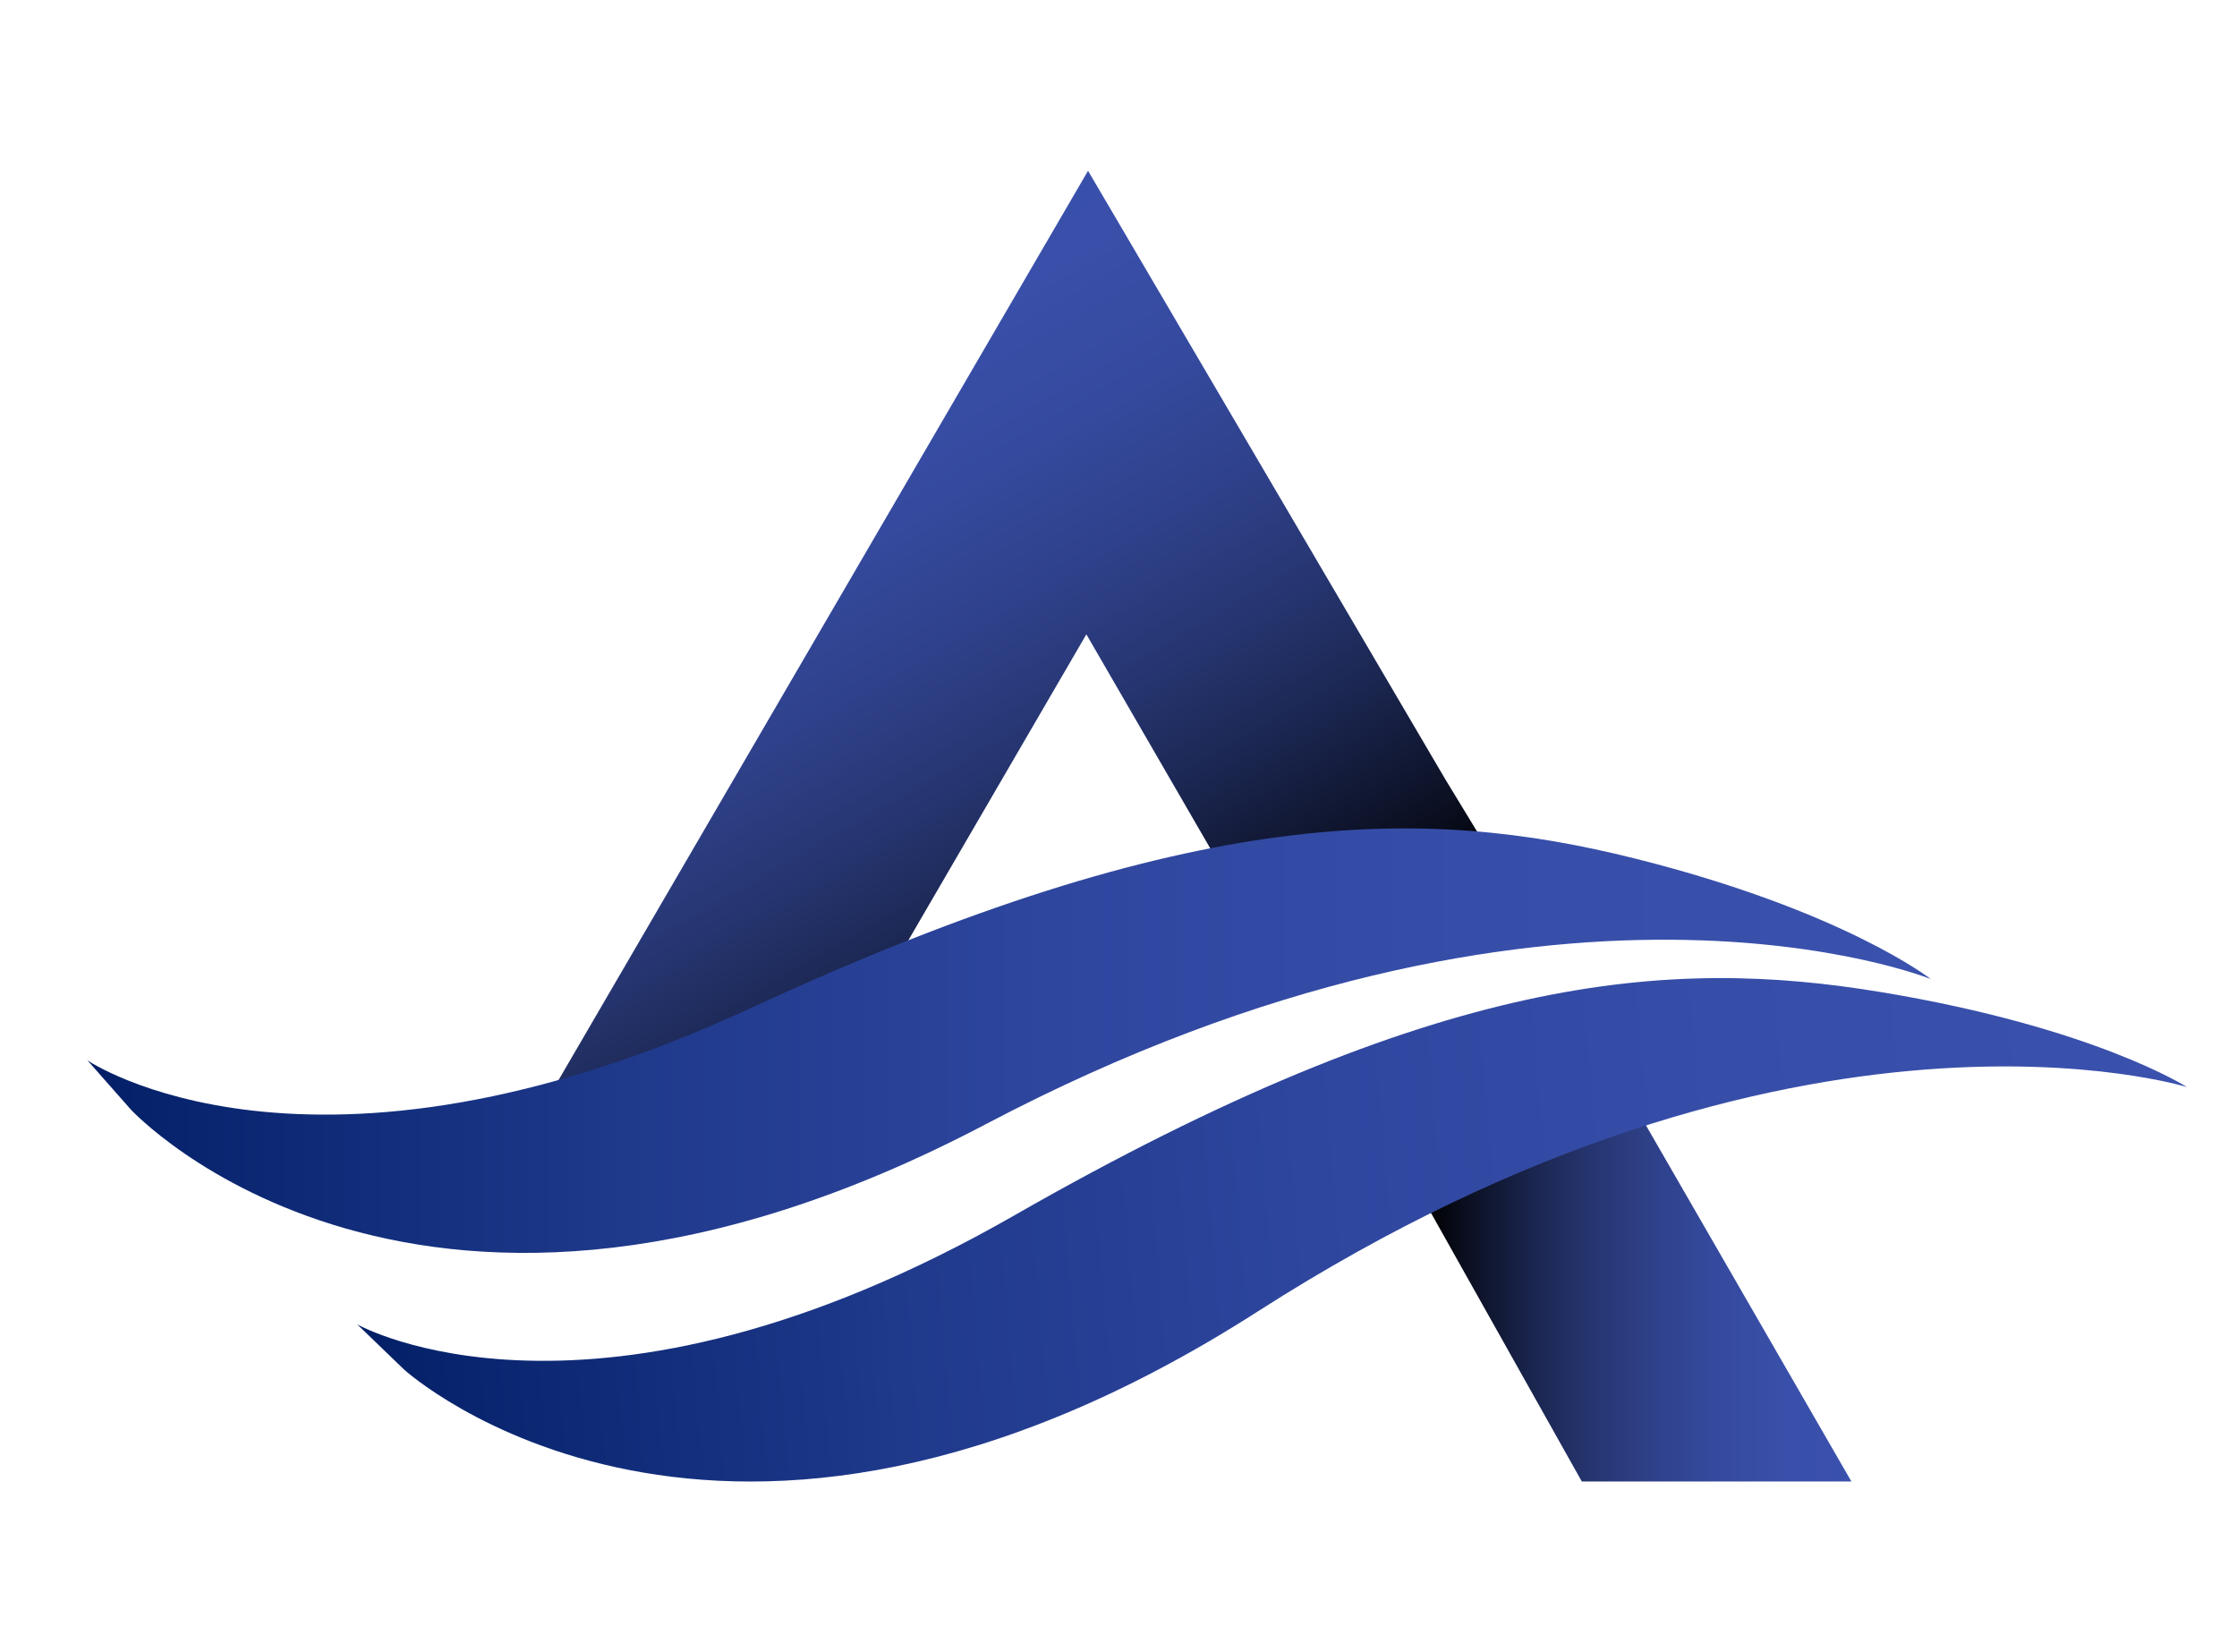 <svg xmlns="http://www.w3.org/2000/svg" xmlns:xlink="http://www.w3.org/1999/xlink" id="Layer_4" data-name="Layer 4" viewBox="0 0 119.74 88.43"><defs><style>.cls-1{fill:url(#linear-gradient);}.cls-2{fill:url(#linear-gradient-2);}.cls-3{fill:url(#linear-gradient-3);}.cls-4{fill:url(#linear-gradient-4);}</style><linearGradient id="linear-gradient" x1="57.34" y1="60.11" x2="33.45" y2="18.74" gradientUnits="userSpaceOnUse"><stop offset="0"></stop><stop offset="0.11" stop-color="#0c1125"></stop><stop offset="0.25" stop-color="#1a254e"></stop><stop offset="0.39" stop-color="#263570"></stop><stop offset="0.54" stop-color="#2f418b"></stop><stop offset="0.68" stop-color="#354a9e"></stop><stop offset="0.84" stop-color="#394fa9"></stop><stop offset="1" stop-color="#3a51ad"></stop></linearGradient><linearGradient id="linear-gradient-2" x1="76.29" y1="69.09" x2="99.1" y2="69.09" xlink:href="#linear-gradient"></linearGradient><linearGradient id="linear-gradient-3" x1="4.68" y1="55.7" x2="103.35" y2="55.7" gradientUnits="userSpaceOnUse"><stop offset="0" stop-color="#021f66"></stop><stop offset="0.07" stop-color="#0a2671"></stop><stop offset="0.29" stop-color="#1f398b"></stop><stop offset="0.52" stop-color="#2e469e"></stop><stop offset="0.75" stop-color="#374ea9"></stop><stop offset="1" stop-color="#3a51ad"></stop></linearGradient><linearGradient id="linear-gradient-4" x1="8.39" y1="84.73" x2="107.06" y2="84.73" gradientTransform="translate(3.45 -13.87) rotate(-4.89)" xlink:href="#linear-gradient-3"></linearGradient></defs><title>Adria - Simbol</title><polygon class="cls-1" points="77.37 41.72 58.24 9.14 27.56 61.82 44.65 57.15 58.15 33.95 68.5 51.83 79.5 45.22 77.37 41.72"></polygon><polygon class="cls-2" points="99.1 79.29 84.67 79.29 76.29 64.37 87.33 58.89 99.1 79.29"></polygon><path class="cls-3" d="M4.68,56.75s11.9,8.13,35.54-2.81,36.06-10.8,47.26-8,15.87,6.46,15.87,6.46S83.1,44.2,52.78,60.16,7,59.38,7,59.38Z"></path><path class="cls-4" d="M19.12,70.88S31.66,78,54.29,65.05s35-13.84,46.41-11.95,16.36,5.08,16.36,5.08-20.88-6.49-49.72,12S21.63,73.3,21.63,73.3Z"></path></svg>
